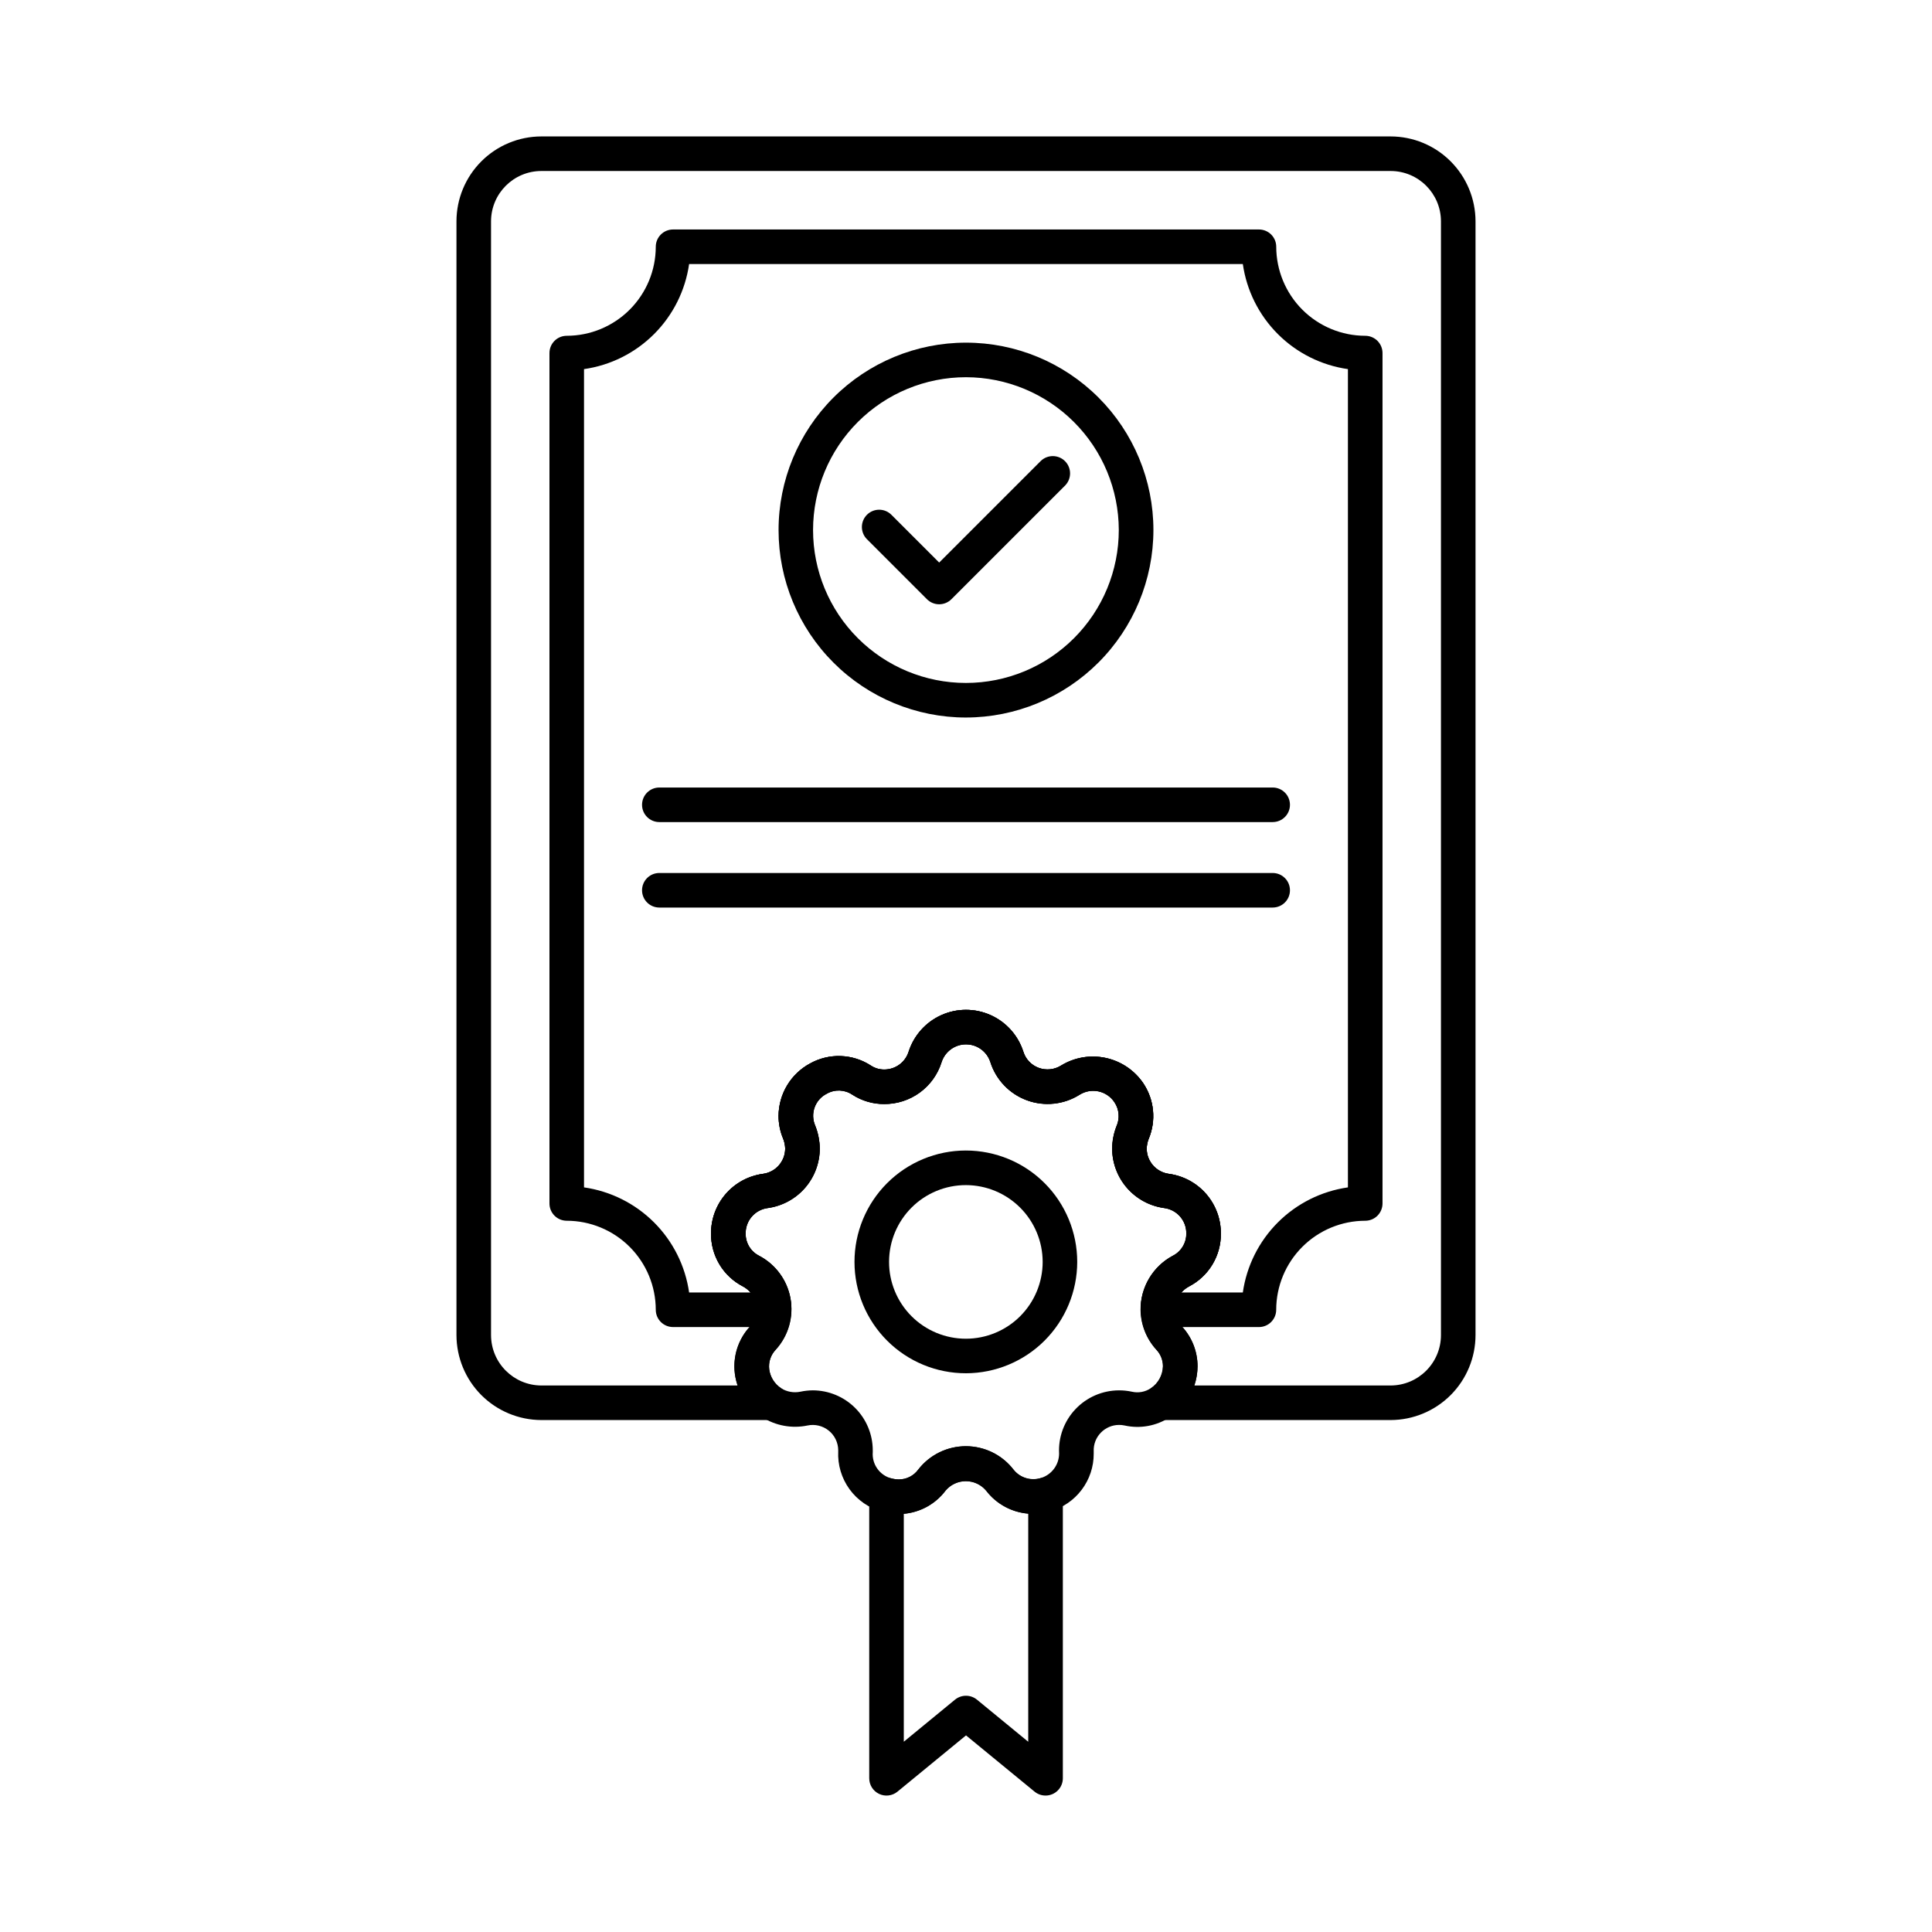 <?xml version="1.0" encoding="UTF-8"?>
<!-- Uploaded to: SVG Repo, www.svgrepo.com, Generator: SVG Repo Mixer Tools -->
<svg fill="#000000" width="800px" height="800px" version="1.1" viewBox="144 144 512 512" xmlns="http://www.w3.org/2000/svg">
 <g>
  <path d="m512.53 520.33h-60.992c-2.023-0.004-3.809-1.328-4.387-3.266-0.582-1.938 0.176-4.027 1.867-5.141 1.957-1.297 3.152-3.473 3.203-5.82 0.008-1.648-0.629-3.238-1.77-4.426-2.625-2.887-4.098-6.633-4.144-10.535-0.02-2.922 0.758-5.797 2.246-8.316 1.488-2.516 3.633-4.582 6.203-5.977 2.254-1.102 3.676-3.398 3.664-5.906 0.062-3.438-2.473-6.371-5.883-6.805-3.809-0.523-7.305-2.41-9.836-5.309-2.531-2.894-3.926-6.613-3.934-10.461 0.023-2.008 0.41-3.992 1.133-5.867 0.945-2.074 0.746-4.488-0.52-6.383-2.027-3.07-6.133-3.965-9.254-2.012-4.168 2.633-9.324 3.18-13.957 1.484-4.629-1.695-8.211-5.445-9.691-10.148-0.918-2.801-3.539-4.691-6.488-4.68-2.945 0.012-5.551 1.922-6.449 4.731-1.012 3.231-3.035 6.047-5.773 8.043-2.734 1.996-6.035 3.059-9.422 3.039-3.008 0.02-5.957-0.848-8.477-2.496-2.023-1.355-4.641-1.445-6.754-0.238-3.117 1.566-4.461 5.305-3.047 8.496 0.762 1.922 1.168 3.965 1.199 6.031-0.012 3.856-1.41 7.574-3.949 10.473-2.535 2.898-6.035 4.781-9.852 5.305-3.398 0.441-5.918 3.371-5.848 6.797-0.02 2.492 1.387 4.777 3.621 5.883 4.356 2.305 7.402 6.488 8.258 11.336 0.855 4.852-0.574 9.824-3.879 13.48-1.359 1.398-2.008 3.336-1.762 5.269 0.277 2.043 1.426 3.863 3.148 4.992 1.703 1.105 2.477 3.199 1.902 5.144-0.578 1.945-2.363 3.281-4.391 3.281h-61.047c-5.969-0.016-11.691-2.394-15.91-6.617-4.219-4.227-6.586-9.953-6.59-15.922v-295.13c0.004-5.965 2.379-11.688 6.598-15.906s9.938-6.594 15.902-6.598h225.06c5.965 0.004 11.688 2.379 15.902 6.598 4.219 4.219 6.594 9.941 6.598 15.906v295.13c0 5.969-2.371 11.695-6.59 15.922-4.219 4.223-9.941 6.602-15.91 6.617zm-52.012-9.16h52.012c7.375-0.023 13.34-6.004 13.34-13.379v-295.13c-0.008-7.367-5.973-13.336-13.34-13.344h-225.06c-7.363 0.008-13.332 5.977-13.34 13.344v295.13c0 7.375 5.969 13.355 13.34 13.379h52.008c-0.922-2.664-1.102-5.527-0.52-8.281 0.582-2.758 1.902-5.305 3.824-7.367 1.121-1.223 1.754-2.82 1.77-4.484 0.02-2.566-1.395-4.93-3.664-6.125-2.555-1.324-4.699-3.324-6.191-5.789-1.488-2.461-2.269-5.289-2.254-8.168-0.031-3.867 1.352-7.617 3.887-10.539 2.535-2.922 6.047-4.82 9.883-5.336 3.359-0.445 5.871-3.309 5.879-6.695-0.023-0.91-0.211-1.812-0.555-2.656-0.801-1.914-1.211-3.969-1.203-6.043 0.023-2.848 0.812-5.633 2.281-8.074 1.473-2.438 3.57-4.434 6.078-5.785 2.481-1.379 5.293-2.055 8.133-1.957 2.836 0.098 5.594 0.969 7.977 2.516 1.043 0.695 2.273 1.059 3.531 1.047 2.953 0.02 5.578-1.891 6.469-4.711 1.379-4.316 4.531-7.848 8.668-9.703 4.137-1.859 8.867-1.867 13.012-0.027 4.144 1.84 7.309 5.359 8.707 9.672 0.605 2.004 2.113 3.606 4.078 4.328 1.977 0.727 4.176 0.5 5.957-0.621 3.527-2.156 7.746-2.879 11.789-2.012 4.043 0.863 7.602 3.25 9.938 6.66 2.965 4.379 3.512 9.957 1.457 14.828-0.316 0.812-0.488 1.672-0.508 2.539 0.008 3.379 2.504 6.234 5.852 6.691 3.84 0.512 7.363 2.406 9.902 5.332 2.543 2.922 3.926 6.672 3.898 10.547 0.016 2.883-0.766 5.719-2.262 8.184-1.496 2.469-3.644 4.473-6.207 5.793-1.867 0.984-3.176 2.781-3.531 4.859-0.359 2.082 0.27 4.211 1.699 5.766 2.648 2.867 4.121 6.629 4.121 10.531-0.008 1.73-0.297 3.445-0.855 5.082z"/>
  <path d="m477.62 495.68h-26.762c-2.527 0-4.578-2.051-4.578-4.578-0.008-2.918 0.773-5.777 2.258-8.285 1.488-2.508 3.629-4.562 6.191-5.949 2.254-1.105 3.68-3.402 3.664-5.91 0.066-3.438-2.469-6.367-5.879-6.801-3.812-0.527-7.305-2.41-9.836-5.309s-3.93-6.613-3.938-10.461c0.027-2.008 0.41-3.996 1.137-5.867 0.941-2.074 0.746-4.492-0.523-6.387-2.027-3.07-6.133-3.961-9.25-2.008-4.172 2.629-9.328 3.18-13.957 1.48-4.633-1.695-8.211-5.445-9.695-10.148-0.918-2.801-3.539-4.691-6.484-4.68-2.949 0.012-5.555 1.922-6.449 4.731-1.016 3.231-3.039 6.051-5.773 8.047-2.738 1.992-6.039 3.059-9.426 3.039-3.008 0.016-5.957-0.852-8.477-2.496-2.023-1.355-4.637-1.449-6.75-0.238-3.121 1.566-4.461 5.305-3.051 8.496 0.762 1.918 1.172 3.965 1.199 6.031-0.008 3.852-1.41 7.57-3.945 10.469-2.539 2.898-6.039 4.785-9.855 5.305-3.394 0.441-5.914 3.371-5.848 6.797-0.016 2.492 1.391 4.777 3.621 5.887 2.559 1.367 4.695 3.402 6.191 5.887 1.492 2.484 2.289 5.328 2.301 8.227 0.012 2.559-2.023 4.656-4.578 4.723h-26.762c-2.531 0-4.582-2.051-4.582-4.578-0.004-6.258-2.492-12.254-6.918-16.676-4.422-4.422-10.418-6.91-16.672-6.918-2.531 0-4.582-2.051-4.582-4.578v-225.37c0-2.527 2.051-4.578 4.582-4.578 6.254-0.008 12.25-2.496 16.672-6.918 4.426-4.422 6.914-10.418 6.918-16.676 0-2.527 2.051-4.578 4.582-4.578h155.27c1.215 0 2.379 0.48 3.238 1.34s1.34 2.023 1.34 3.238c0.008 6.254 2.496 12.25 6.914 16.672 4.422 4.422 10.418 6.914 16.668 6.922 1.215 0 2.383 0.484 3.242 1.34 0.855 0.859 1.34 2.027 1.34 3.238v225.37c0 1.215-0.484 2.379-1.34 3.238-0.859 0.859-2.027 1.34-3.242 1.34-6.254 0.008-12.25 2.496-16.672 6.918s-6.91 10.418-6.918 16.676c0 1.215-0.484 2.379-1.344 3.238-0.855 0.859-2.023 1.34-3.238 1.34zm-20.535-9.16h16.277c1.004-7.031 4.262-13.543 9.285-18.566 5.019-5.019 11.535-8.277 18.566-9.285v-216.85c-7.031-1.004-13.547-4.266-18.566-9.285-5.023-5.023-8.281-11.535-9.285-18.566h-146.74c-1.004 7.031-4.262 13.543-9.285 18.566-5.019 5.019-11.535 8.281-18.566 9.285v216.85c7.031 1.008 13.547 4.266 18.566 9.285 5.023 5.023 8.281 11.535 9.285 18.566h16.266c-0.566-0.652-1.25-1.195-2.012-1.605-2.559-1.324-4.699-3.324-6.191-5.789-1.488-2.461-2.269-5.289-2.254-8.168-0.031-3.867 1.352-7.617 3.887-10.539 2.531-2.922 6.047-4.82 9.883-5.336 3.359-0.445 5.871-3.309 5.879-6.695-0.023-0.91-0.211-1.812-0.555-2.656-0.801-1.914-1.211-3.969-1.203-6.043 0.023-2.848 0.812-5.633 2.281-8.074 1.473-2.438 3.57-4.434 6.078-5.785 2.481-1.379 5.293-2.055 8.129-1.957 2.84 0.098 5.598 0.969 7.977 2.516 1.047 0.695 2.277 1.059 3.531 1.047 2.957 0.02 5.582-1.891 6.473-4.711 1.379-4.316 4.531-7.848 8.668-9.703 4.137-1.859 8.867-1.867 13.012-0.027 4.144 1.84 7.309 5.359 8.703 9.672 0.605 2.004 2.117 3.606 4.082 4.328 1.973 0.727 4.176 0.5 5.953-0.621 3.531-2.156 7.75-2.879 11.793-2.012 4.043 0.863 7.602 3.25 9.938 6.66 2.965 4.379 3.512 9.957 1.457 14.828-0.316 0.812-0.488 1.672-0.512 2.539 0.008 3.379 2.508 6.234 5.856 6.691 3.84 0.512 7.359 2.406 9.902 5.332 2.539 2.922 3.926 6.672 3.898 10.547 0.016 2.883-0.766 5.715-2.262 8.184-1.492 2.469-3.641 4.473-6.203 5.793-0.754 0.406-1.43 0.941-1.992 1.586z"/>
  <path d="m382.16 545.22c-1.492-0.012-2.981-0.215-4.422-0.613-3.461-0.949-6.5-3.047-8.609-5.953-2.109-2.91-3.164-6.449-2.992-10.035v-0.301c-0.02-2.027-0.945-3.934-2.523-5.203-1.578-1.266-3.641-1.762-5.621-1.344-4.152 0.859-8.477 0.059-12.043-2.234-3.941-2.598-6.566-6.773-7.203-11.449-0.598-4.582 0.879-9.191 4.023-12.574 1.125-1.227 1.754-2.82 1.773-4.484 0.02-2.566-1.395-4.93-3.664-6.129-2.559-1.32-4.699-3.32-6.191-5.785-1.488-2.461-2.269-5.289-2.254-8.168-0.031-3.871 1.352-7.617 3.887-10.539 2.531-2.922 6.047-4.82 9.883-5.336 3.359-0.445 5.871-3.309 5.879-6.695-0.023-0.914-0.211-1.812-0.555-2.656-0.801-1.914-1.211-3.969-1.203-6.043 0.023-2.848 0.812-5.637 2.281-8.074 1.473-2.438 3.57-4.434 6.078-5.785 2.481-1.379 5.293-2.055 8.129-1.957 2.84 0.098 5.598 0.969 7.977 2.516 1.047 0.695 2.277 1.059 3.531 1.047 2.957 0.02 5.582-1.891 6.473-4.711 1.379-4.32 4.531-7.848 8.668-9.707 4.137-1.855 8.867-1.863 13.012-0.023 4.144 1.84 7.309 5.356 8.703 9.672 0.605 2.004 2.117 3.606 4.082 4.328 1.973 0.727 4.176 0.496 5.953-0.621 3.531-2.16 7.75-2.879 11.793-2.012 4.043 0.863 7.602 3.246 9.938 6.66 2.965 4.375 3.512 9.957 1.457 14.828-0.316 0.812-0.488 1.668-0.512 2.539 0.008 3.379 2.508 6.234 5.856 6.691 3.84 0.512 7.359 2.406 9.902 5.328 2.539 2.926 3.926 6.676 3.898 10.551 0.016 2.883-0.766 5.719-2.258 8.188-1.496 2.465-3.644 4.473-6.207 5.793-1.867 0.984-3.176 2.781-3.531 4.859-0.359 2.082 0.27 4.211 1.699 5.766 2.648 2.867 4.121 6.629 4.121 10.531-0.051 5.43-2.797 10.48-7.328 13.473-3.547 2.34-7.894 3.137-12.039 2.203-0.484-0.105-0.977-0.152-1.469-0.145-1.816 0.012-3.551 0.762-4.812 2.07-1.277 1.316-1.953 3.102-1.871 4.934v0.602c0.016 3.453-1.102 6.82-3.184 9.578-2.078 2.762-5.008 4.762-8.332 5.699-3.059 0.938-6.332 0.914-9.375-0.066-3.047-0.984-5.715-2.879-7.644-5.43-1.332-1.578-3.293-2.488-5.359-2.488-2.066 0-4.027 0.91-5.359 2.488-2.938 3.91-7.543 6.215-12.434 6.219zm-22.75-32.766c4.203 0.016 8.234 1.688 11.211 4.66 2.973 2.969 4.652 6.996 4.672 11.203v0.496-0.004c-0.266 3.215 1.809 6.156 4.926 6.981 0.633 0.172 1.285 0.262 1.941 0.27 2.055 0.02 3.992-0.965 5.195-2.633 3.019-3.887 7.668-6.16 12.594-6.16 4.922 0 9.57 2.273 12.594 6.16 1.801 2.25 4.824 3.125 7.551 2.18 2.723-0.945 4.559-3.5 4.578-6.383-0.23-4.356 1.336-8.609 4.332-11.777 2.992-3.168 7.156-4.973 11.516-4.988 1.16-0.008 2.316 0.113 3.449 0.359 1.719 0.395 3.527 0.062 4.996-0.918 1.961-1.301 3.156-3.481 3.207-5.832 0.004-1.652-0.629-3.238-1.773-4.426-2.621-2.887-4.098-6.633-4.144-10.535-0.02-2.922 0.758-5.797 2.246-8.316 1.488-2.516 3.633-4.582 6.203-5.977 2.254-1.105 3.68-3.398 3.664-5.91 0.066-3.434-2.469-6.367-5.879-6.801-3.812-0.523-7.305-2.41-9.836-5.309s-3.93-6.613-3.938-10.461c0.023-2.008 0.41-3.992 1.137-5.867 0.941-2.074 0.746-4.488-0.523-6.383-2.027-3.074-6.133-3.965-9.25-2.012-4.172 2.633-9.328 3.18-13.957 1.484-4.633-1.699-8.211-5.445-9.695-10.148-0.918-2.805-3.539-4.691-6.484-4.684-2.949 0.012-5.555 1.926-6.449 4.734-1.016 3.227-3.039 6.047-5.773 8.043-2.738 1.996-6.039 3.059-9.426 3.039-3.008 0.02-5.957-0.852-8.477-2.496-2.023-1.355-4.637-1.445-6.75-0.238-3.121 1.566-4.461 5.305-3.051 8.496 0.762 1.922 1.172 3.965 1.199 6.031-0.008 3.852-1.41 7.57-3.945 10.473-2.539 2.898-6.039 4.781-9.855 5.301-3.394 0.445-5.918 3.371-5.848 6.797-0.016 2.496 1.391 4.777 3.621 5.887 4.375 2.293 7.441 6.477 8.305 11.34 0.867 4.859-0.566 9.848-3.879 13.508-1.359 1.398-2.008 3.336-1.762 5.269 0.277 2.043 1.426 3.863 3.148 4.992 1.52 0.949 3.344 1.277 5.098 0.918 1.09-0.234 2.199-0.355 3.312-0.363z"/>
  <path d="m400 507.93c-7.832 0.008-15.344-3.094-20.887-8.625s-8.66-13.035-8.664-20.867c-0.008-7.828 3.098-15.34 8.629-20.879 5.535-5.539 13.043-8.656 20.871-8.66 7.832 0 15.34 3.106 20.879 8.641 5.535 5.535 8.648 13.047 8.648 20.875-0.008 7.82-3.117 15.316-8.641 20.848-5.527 5.531-13.02 8.648-20.836 8.668zm0-49.863c-5.402-0.012-10.586 2.125-14.41 5.938-3.824 3.816-5.977 8.992-5.981 14.391-0.008 5.402 2.133 10.582 5.949 14.406 3.816 3.82 8.992 5.969 14.395 5.973 5.398 0 10.582-2.141 14.398-5.961 3.82-3.816 5.965-8.996 5.965-14.398-0.008-5.391-2.148-10.559-5.957-14.371s-8.973-5.965-14.359-5.977z"/>
  <path d="m421.07 619.84c-1.059 0-2.086-0.367-2.902-1.039l-18.164-14.906-18.156 14.902v0.004c-1.371 1.125-3.266 1.363-4.871 0.605-1.602-0.758-2.625-2.375-2.621-4.148v-75.074c0-1.426 0.66-2.766 1.789-3.633 1.129-0.867 2.598-1.16 3.973-0.793 0.668 0.188 1.359 0.293 2.055 0.301 2.055 0.02 3.992-0.961 5.195-2.629 3.019-3.894 7.676-6.176 12.609-6.176 4.93 0 9.586 2.281 12.605 6.176 1.672 2.207 4.551 3.125 7.188 2.293 1.387-0.418 2.887-0.152 4.051 0.711 1.16 0.863 1.844 2.227 1.844 3.676v75.148c0 1.215-0.48 2.379-1.34 3.238-0.859 0.859-2.023 1.344-3.238 1.344zm-21.066-26.449c1.059 0 2.082 0.367 2.902 1.039l13.586 11.152v-60.457c-4.418-0.371-8.477-2.59-11.168-6.109-1.332-1.582-3.293-2.492-5.359-2.492-2.066 0-4.027 0.91-5.363 2.492-2.652 3.535-6.684 5.777-11.086 6.168v60.387l13.57-11.145v0.004c0.82-0.676 1.852-1.043 2.918-1.039z"/>
  <path d="m392.89 304.14c-1.215 0-2.379-0.48-3.238-1.34l-15.957-15.957c-1.734-1.797-1.711-4.656 0.055-6.422 1.77-1.766 4.625-1.789 6.422-0.055l12.719 12.719 26.926-26.926c1.797-1.738 4.656-1.711 6.422 0.055 1.766 1.766 1.789 4.625 0.055 6.422l-30.164 30.164c-0.859 0.859-2.023 1.34-3.238 1.34z"/>
  <path d="m400 334.15c-13.176 0-25.809-5.234-35.121-14.547-9.316-9.316-14.551-21.949-14.551-35.121-0.004-13.172 5.231-25.805 14.543-35.121 9.312-9.316 21.941-14.551 35.113-14.555 13.176-0.004 25.809 5.227 35.125 14.539 9.316 9.309 14.555 21.941 14.559 35.113-0.012 13.172-5.25 25.797-14.562 35.113-9.312 9.316-21.938 14.559-35.105 14.578zm0-90.184c-10.746-0.004-21.055 4.262-28.656 11.855-7.602 7.598-11.871 17.902-11.875 28.648 0 10.746 4.266 21.055 11.867 28.652 7.598 7.598 17.902 11.867 28.648 11.867 10.75-0.004 21.055-4.273 28.648-11.875 7.598-7.602 11.863-17.91 11.859-28.656-0.02-10.734-4.289-21.023-11.879-28.613-7.59-7.59-17.879-11.863-28.613-11.879z"/>
  <path d="m481.27 361.86h-162.54c-2.531 0-4.582-2.051-4.582-4.578 0-2.531 2.051-4.582 4.582-4.582h162.54c2.531 0 4.582 2.051 4.582 4.582 0 2.527-2.051 4.578-4.582 4.578z"/>
  <path d="m481.27 384.51h-162.54c-2.531 0-4.582-2.051-4.582-4.578 0-2.531 2.051-4.582 4.582-4.582h162.54c2.531 0 4.582 2.051 4.582 4.582 0 2.527-2.051 4.578-4.582 4.578z"/>
 </g>
</svg>